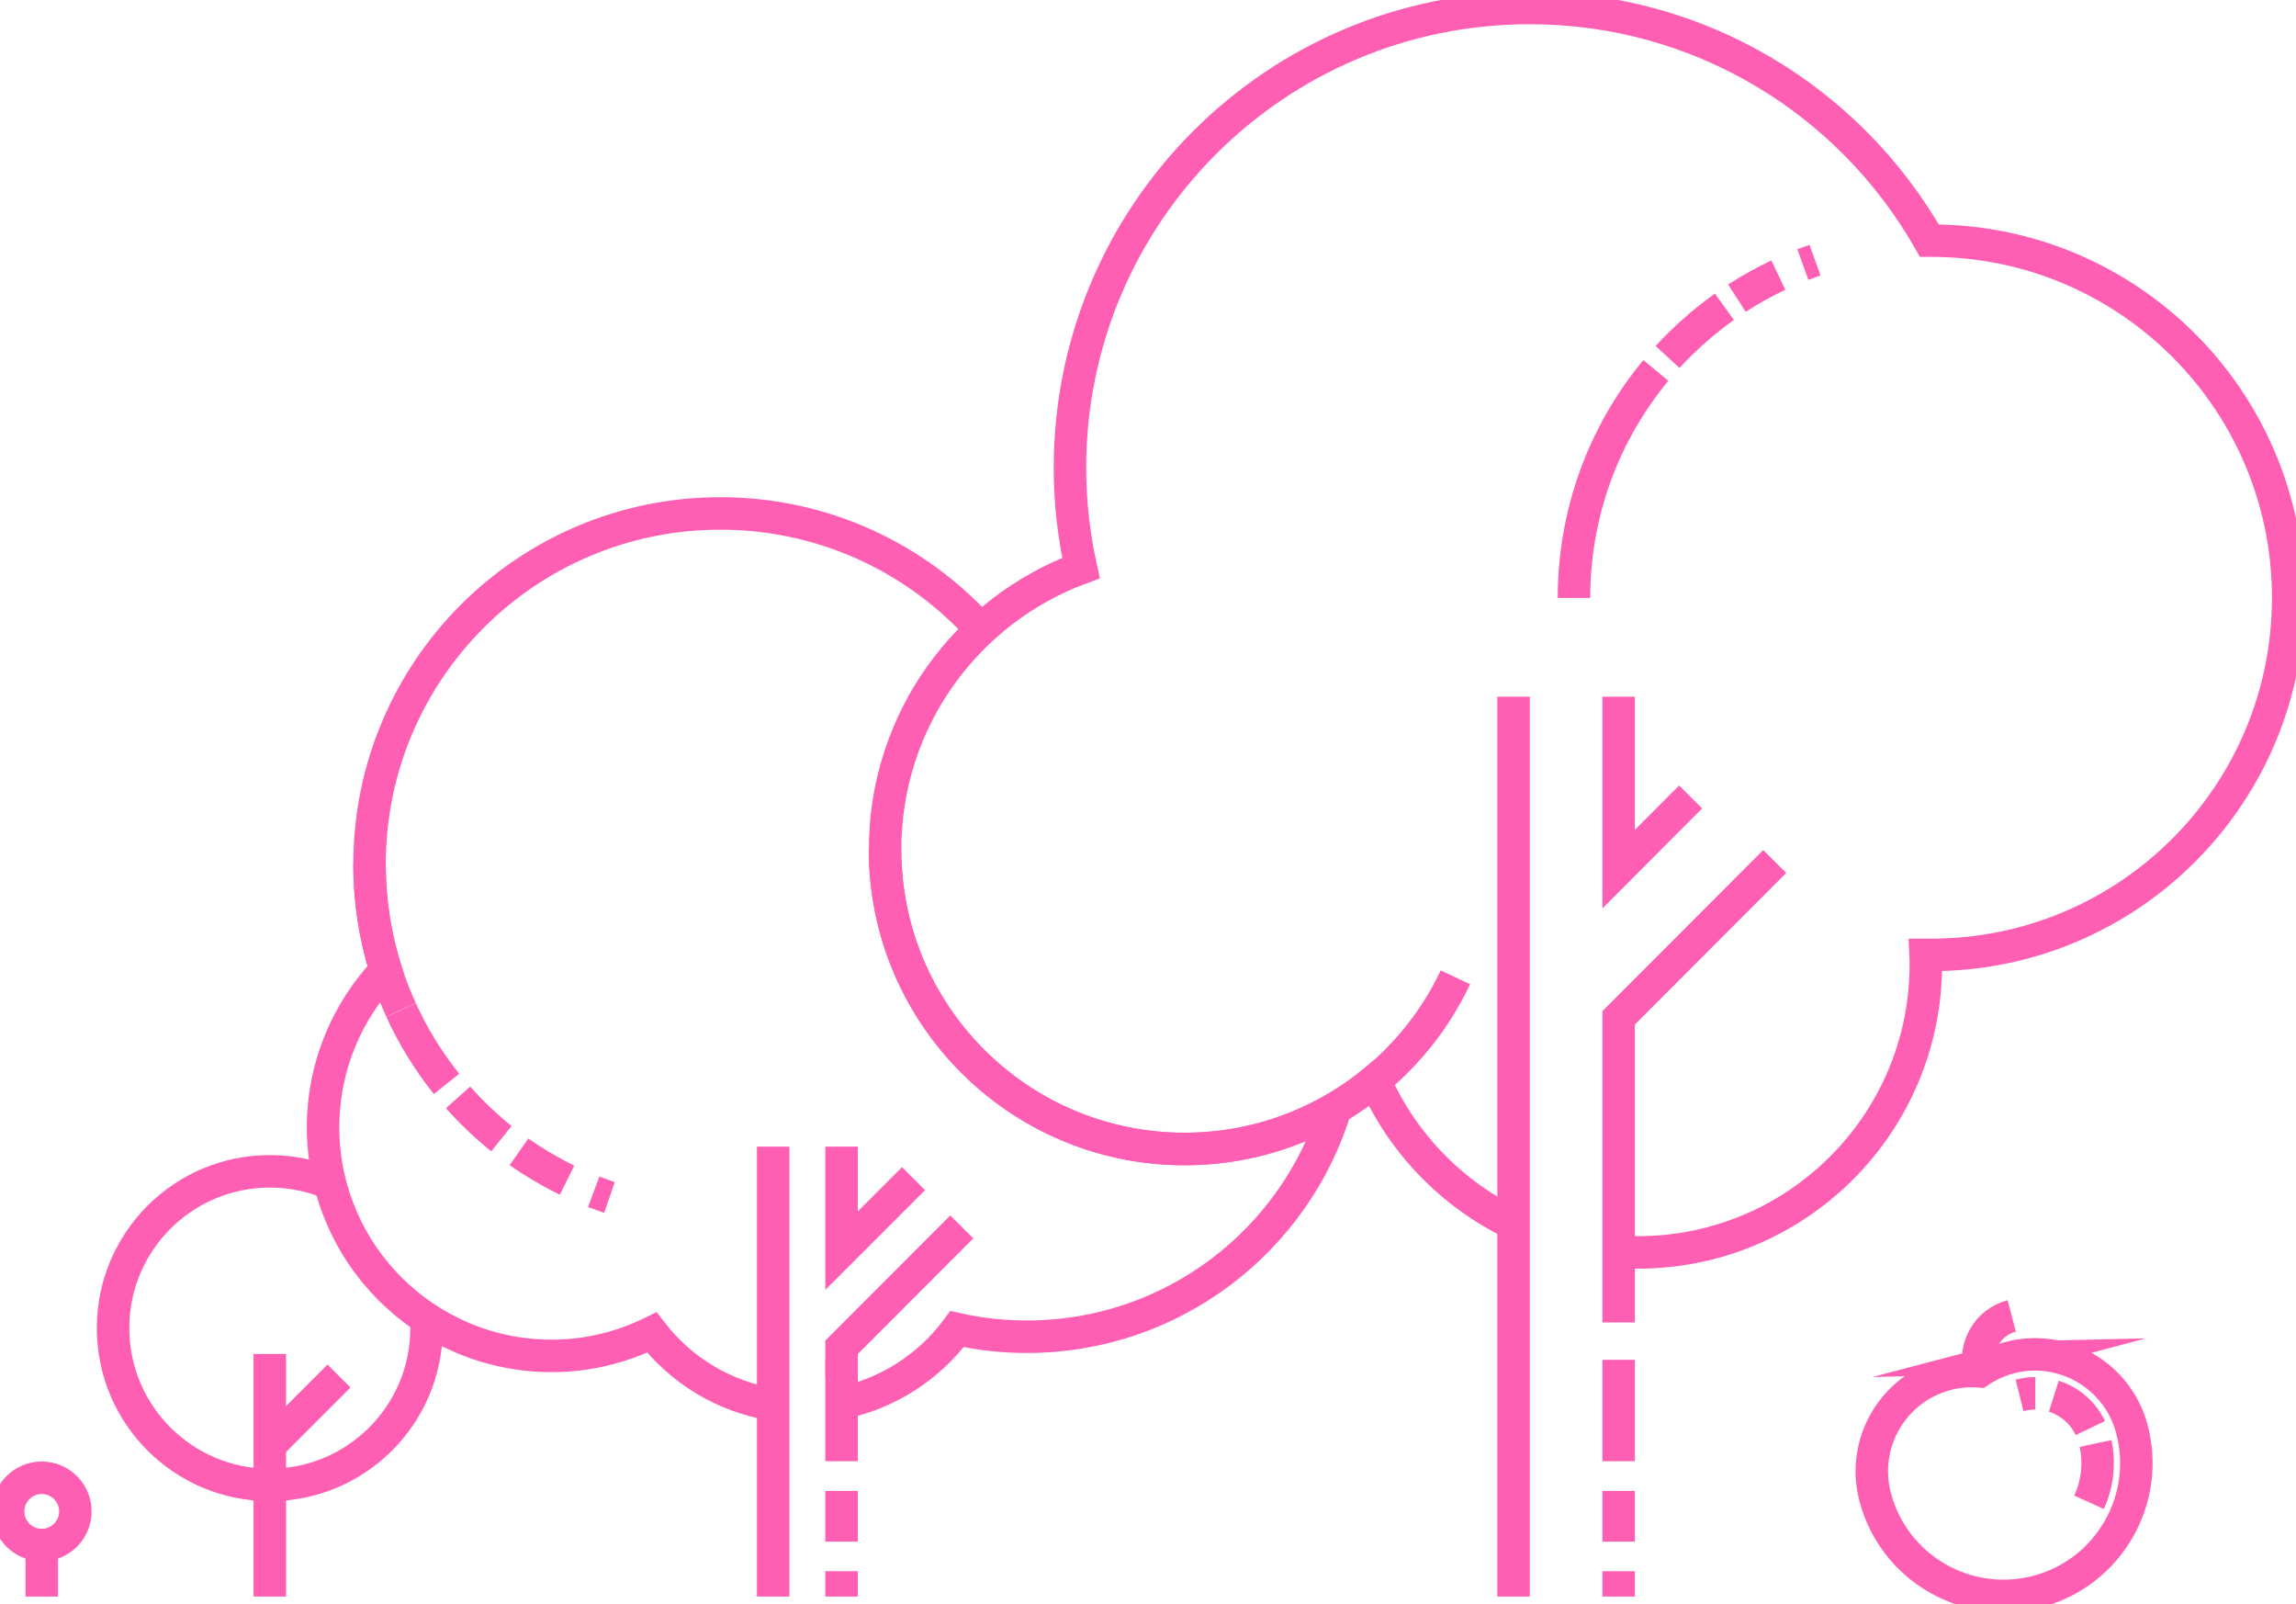 <svg viewBox="0 0 141.35 98.72" stroke-width="2" xmlns="http://www.w3.org/2000/svg" id="Layer_2"><defs><style>.cls-1{fill:none;stroke:#ff5fb2;stroke-miterlimit:10;}</style></defs><g id="Layer_1-2"><line y2="95.09" x2="2.57" y1="98.26" x1="2.57" class="cls-1"></line><circle r="2.07" cy="93.02" cx="2.57" class="cls-1"></circle><line y2="83.33" x2="16.61" y1="98.26" x1="16.61" class="cls-1"></line><path d="m20.37,72.85c-1.15-.49-2.42-.76-3.76-.76-5.33,0-9.65,4.32-9.65,9.65s4.32,9.65,9.65,9.65,9.65-4.32,9.65-9.65c0-.2,0-.4-.02-.6" class="cls-1"></path><line y2="84.69" x2="20.87" y1="88.95" x1="16.61" class="cls-1"></line><path d="m60.4,38.75c-3.95-4.39-9.68-7.15-16.05-7.15-11.93,0-21.6,9.67-21.6,21.6,0,2.27.35,4.45,1,6.51-2.38,2.52-3.86,5.92-3.86,9.66,0,7.77,6.3,14.08,14.08,14.08,2.21,0,4.3-.53,6.16-1.44,1.79,2.31,4.41,3.94,7.42,4.43" class="cls-1"></path><path d="m51.85,86.34c2.88-.6,5.38-2.26,7.07-4.54,1.38.31,2.82.47,4.3.47,8.99,0,16.58-5.97,19.03-14.15" class="cls-1"></path><path d="m36.55,73.35c.32.12.65.24.97.35" class="cls-1"></path><path d="m31.95,70.89c.94.66,1.93,1.24,2.96,1.75" class="cls-1"></path><path d="m28.2,67.54c.82.92,1.71,1.77,2.67,2.54" class="cls-1"></path><path d="m24.69,62.16c.75,1.64,1.69,3.16,2.8,4.55" class="cls-1"></path><path d="m22.75,53.2c0,3.19.69,6.23,1.94,8.95" class="cls-1"></path><polyline points="56.24 72.54 51.81 76.97 51.81 70.57" class="cls-1"></polyline><path d="m99.42,77.02c.47.04.94.06,1.42.06,9.78,0,17.72-7.93,17.72-17.72,0-.2,0-.4-.01-.59.11,0,.22,0,.34,0,12.14,0,21.98-9.84,21.98-21.98s-9.84-21.98-21.98-21.98c-.04,0-.07,0-.11,0-4.87-8.55-14.06-14.32-24.61-14.32-15.63,0-28.3,12.67-28.3,28.3,0,2.12.24,4.18.68,6.17-7.04,2.6-12.06,9.37-12.06,17.31,0,10.19,8.26,18.44,18.44,18.44,4.45,0,8.53-1.58,11.71-4.2,1.71,3.86,4.75,6.99,8.54,8.81" class="cls-1"></path><path d="m101.94,22.8c-3.15,3.8-5.04,8.68-5.04,14" class="cls-1"></path><path d="m106.16,18.88c-1.27.91-2.44,1.94-3.5,3.09" class="cls-1"></path><path d="m109.48,16.93c-.88.42-1.73.89-2.55,1.42" class="cls-1"></path><path d="m111.74,16.01c-.25.09-.5.18-.75.27" class="cls-1"></path><polyline points="104.08 49.05 99.65 53.49 99.65 42.88" class="cls-1"></polyline><polyline points="99.65 81.39 99.65 62.64 109.26 53.02" class="cls-1"></polyline><line y2="98.26" x2="93.18" y1="42.88" x1="93.18" class="cls-1"></line><path d="m54.48,52.28c0,10.19,8.26,18.44,18.44,18.44,7.37,0,13.73-4.32,16.68-10.57" class="cls-1"></path><polyline points="51.81 84.69 51.81 82.92 59.21 75.51" class="cls-1"></polyline><line y2="98.26" x2="47.6" y1="70.57" x1="47.6" class="cls-1"></line><path d="m123.71,83.56c-.68.18-1.29.47-1.85.84-.66-.05-1.34,0-2.02.18-3.3.87-5.27,4.25-4.4,7.55,1.15,4.37,5.63,6.97,9.99,5.82,4.37-1.15,6.97-5.63,5.82-9.99-.87-3.3-4.25-5.27-7.55-4.4Z" class="cls-1"></path><path d="m129.01,88.84c.27,1.26.1,2.52-.4,3.62" class="cls-1"></path><path d="m126.44,85.93c.98.31,1.8,1.02,2.25,1.96" class="cls-1"></path><path d="m124.33,85.88c.32-.08.64-.13.97-.13" class="cls-1"></path><path d="m123.85,80.99c-1.49.39-2.37,1.92-1.98,3.4" class="cls-1"></path><line y2="89.93" x2="99.65" y1="83.69" x1="99.65" class="cls-1"></line><line y2="94.88" x2="99.65" y1="91.76" x1="99.65" class="cls-1"></line><line y2="98.26" x2="99.65" y1="96.7" x1="99.65" class="cls-1"></line><line y2="89.93" x2="51.81" y1="83.69" x1="51.81" class="cls-1"></line><line y2="94.88" x2="51.81" y1="91.76" x1="51.81" class="cls-1"></line><line y2="98.26" x2="51.81" y1="96.7" x1="51.81" class="cls-1"></line></g></svg>